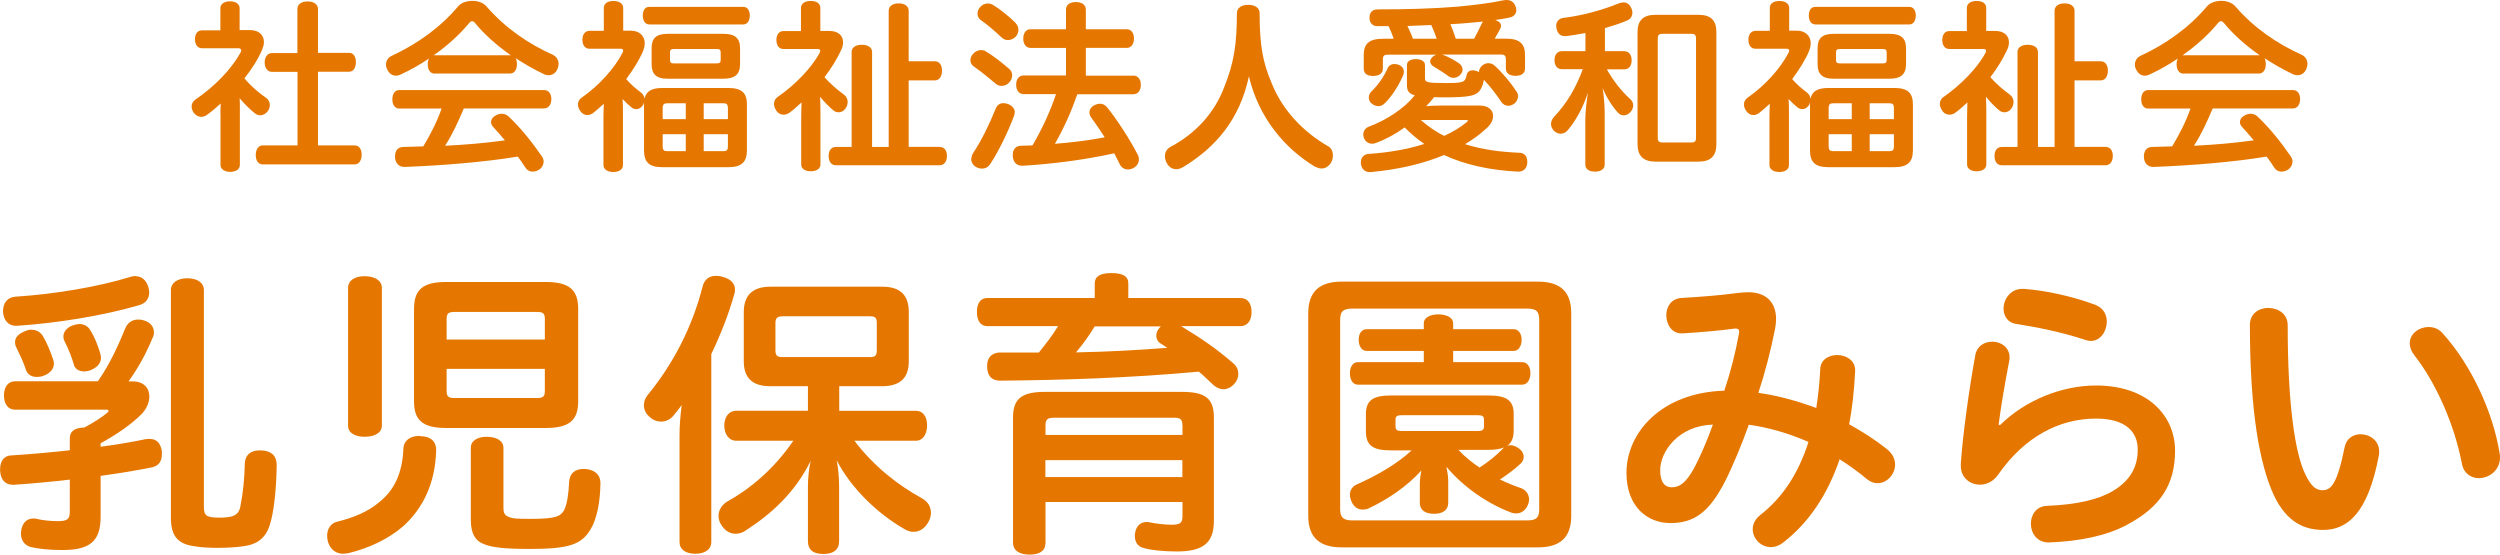 <?xml version="1.0" encoding="UTF-8"?><svg id="b" xmlns="http://www.w3.org/2000/svg" width="207.72" height="46.08" viewBox="0 0 207.72 46.08"><defs><style>.d{fill:#e57700;}</style></defs><g id="c"><g><path class="d" d="M18.31,9.4c0-.26,.02-.52,.03-.8-.37,.34-.75,.66-1.14,.94-.15,.11-.32,.17-.48,.17-.23,0-.45-.11-.63-.35-.11-.17-.17-.35-.17-.52,0-.22,.11-.42,.32-.57,1.58-1.08,2.97-2.49,3.75-3.91,.03-.08,.05-.12,.05-.18,0-.09-.08-.17-.21-.17h-3.03c-.38,0-.6-.29-.6-.75s.22-.74,.6-.74h1.51V.69c0-.35,.31-.58,.8-.58s.8,.22,.8,.58v1.81h.88c.68,0,1.14,.38,1.14,1,0,.18-.05,.38-.14,.61-.34,.8-.86,1.61-1.48,2.4,.58,.69,1.21,1.21,1.77,1.6,.23,.15,.34,.38,.34,.62,0,.17-.05,.32-.15,.48-.17,.23-.4,.37-.65,.37-.15,0-.32-.06-.45-.17-.4-.32-.86-.77-1.26-1.25,.02,.23,.02,.46,.02,.71v4.84c0,.34-.32,.57-.81,.57-.45,0-.8-.22-.8-.57v-4.32Zm4.28-3.43c-.37,0-.6-.34-.6-.78s.23-.78,.6-.78h2.12V.75c0-.4,.34-.63,.85-.63s.86,.23,.86,.63v3.64h2.58c.37,0,.57,.31,.57,.77s-.2,.8-.57,.8h-2.58v6.12h3.05c.37,0,.58,.32,.58,.78s-.22,.8-.58,.8h-7.64c-.37,0-.58-.32-.58-.78s.22-.8,.58-.8h2.89V5.97h-2.12Z"/><path class="d" d="M36.12,6.12c-.38,0-.58-.34-.58-.77,0-.18,.03-.35,.11-.49-.77,.52-1.57,.97-2.4,1.35-.11,.05-.23,.08-.35,.08-.28,0-.55-.15-.72-.51-.08-.14-.11-.28-.11-.41,0-.32,.18-.6,.49-.74,2.06-.95,4.03-2.34,5.51-4.11,.25-.29,.71-.45,1.17-.45s.89,.14,1.17,.45c1.55,1.8,3.49,3.12,5.52,4.03,.31,.15,.48,.43,.48,.75,0,.14-.03,.28-.09,.43-.15,.34-.41,.52-.74,.52-.14,0-.28-.03-.43-.11-.77-.37-1.55-.81-2.31-1.31,.08,.14,.11,.31,.11,.51,0,.43-.2,.77-.57,.77h-6.24Zm2.41,2.91c-.45,1.06-.92,2.11-1.55,3.08,1.66-.08,3.32-.22,4.97-.45-.32-.38-.65-.77-.98-1.12-.11-.12-.17-.26-.17-.4,0-.2,.11-.38,.34-.52,.18-.11,.37-.17,.55-.17,.22,0,.41,.08,.57,.23,1.05,.98,2,2.21,2.77,3.32,.09,.14,.14,.28,.14,.42,0,.25-.12,.49-.35,.66-.18,.12-.38,.18-.57,.18-.23,0-.45-.11-.58-.31-.2-.31-.41-.63-.65-.94-2.71,.45-6.24,.74-9.4,.86h-.03c-.43,0-.75-.31-.77-.81v-.05c0-.49,.23-.78,.66-.8,.57-.02,1.12-.03,1.69-.05,.6-1,1.14-2.04,1.52-3.14h-3.51c-.37,0-.58-.31-.58-.77s.22-.77,.58-.77h12.01c.4,0,.62,.31,.62,.75s-.22,.78-.62,.78h-6.66Zm3.83-4.44h.08c-1.14-.8-2.18-1.71-2.98-2.69-.08-.09-.15-.14-.25-.14-.06,0-.14,.05-.2,.12-.77,.94-1.8,1.89-2.97,2.71h6.32Z"/><path class="d" d="M52.43,2.55c.72,0,1.14,.46,1.14,1.05,0,.18-.05,.4-.12,.6-.32,.77-.83,1.58-1.42,2.37,.38,.45,.81,.8,1.18,1.08,.2,.14,.32,.34,.34,.55,.14-.62,.59-.89,1.48-.89h5.49c1.09,0,1.54,.4,1.54,1.35v3.83c0,.98-.45,1.4-1.54,1.4h-5.49c-1.09,0-1.52-.41-1.52-1.4v-3.97c-.02,.06-.03,.11-.06,.17-.15,.26-.38,.38-.58,.38-.14,0-.26-.05-.37-.12-.26-.22-.52-.45-.77-.72,.02,.31,.03,.63,.03,.97v4.51c0,.37-.32,.58-.8,.58s-.82-.22-.82-.58v-4.11c0-.29,.02-.63,.03-.98-.31,.29-.62,.55-.89,.77-.15,.11-.32,.17-.48,.17-.23,0-.45-.12-.61-.37-.11-.17-.17-.34-.17-.51,0-.22,.09-.41,.31-.57,1.42-.98,2.74-2.44,3.4-3.74,.03-.06,.05-.12,.05-.17,0-.09-.08-.15-.22-.15h-2.57c-.38,0-.6-.29-.6-.75,0-.43,.22-.74,.6-.74h1.18V.66c0-.37,.32-.58,.8-.58s.81,.22,.81,.58v1.89h.65Zm1.52-.52c-.35,0-.54-.32-.54-.74s.18-.72,.54-.72h7.81c.35,0,.54,.31,.54,.72s-.19,.74-.54,.74h-7.81Zm1.51,4.51c-.92,0-1.32-.37-1.32-1.21v-1.32c0-.85,.4-1.2,1.34-1.2h4.63c.95,0,1.38,.35,1.38,1.2v1.32c0,.85-.43,1.21-1.38,1.21h-4.65Zm1.52,2.04h-1.51c-.29,0-.41,.06-.41,.43v.89h1.92v-1.32Zm0,2.57h-1.92v.98c0,.37,.12,.43,.41,.43h1.51v-1.41Zm-.94-7.08c-.28,0-.37,.06-.37,.29v.62c0,.23,.09,.29,.37,.29h3.46c.29,0,.38-.06,.38-.29v-.62c0-.23-.09-.29-.38-.29h-3.46Zm4.44,4.94c0-.37-.11-.43-.4-.43h-1.61v1.32h2.01v-.89Zm-.4,3.55c.29,0,.4-.06,.4-.43v-.98h-2.01v1.41h1.61Z"/><path class="d" d="M68.9,2.57c.74,0,1.15,.38,1.15,.95,0,.2-.05,.43-.17,.66-.35,.75-.81,1.49-1.37,2.23,.52,.61,1.12,1.09,1.61,1.45,.22,.17,.31,.38,.31,.61,0,.19-.06,.38-.18,.55-.14,.2-.35,.31-.57,.31-.15,0-.31-.05-.45-.17-.32-.26-.72-.66-1.09-1.12,.02,.46,.03,.91,.03,1.28v4.34c0,.35-.31,.57-.8,.57s-.8-.22-.8-.57v-3.84c0-.46,.02-.89,.03-1.31-.34,.31-.66,.6-1,.85-.15,.11-.32,.17-.49,.17-.25,0-.48-.12-.63-.38-.11-.17-.17-.34-.17-.51,0-.25,.12-.48,.37-.63,1.35-.95,2.72-2.32,3.41-3.6,.05-.08,.06-.15,.06-.2,0-.09-.08-.14-.22-.14h-2.84c-.37,0-.58-.31-.58-.75s.22-.74,.58-.74h1.46V.66c0-.37,.34-.58,.8-.58,.51,0,.81,.2,.81,.58v1.91h.72Zm9.18,9.64c.38,0,.6,.29,.6,.74s-.22,.78-.6,.78h-8.63c-.38,0-.6-.31-.6-.77s.22-.75,.6-.75h1.31V4.32c0-.4,.37-.6,.85-.6s.85,.2,.85,.6v7.89h1.38V.89c0-.38,.34-.61,.83-.61s.83,.23,.83,.61V5.09h2.17c.38,0,.6,.32,.6,.78s-.21,.81-.6,.81h-2.17v5.52h2.58Z"/><path class="d" d="M83.82,5.69c.19,.15,.28,.35,.28,.57,0,.18-.08,.38-.2,.54-.18,.22-.43,.34-.68,.34-.17,0-.34-.06-.48-.18-.52-.43-1.26-1.05-1.86-1.46-.15-.11-.25-.29-.25-.49,0-.17,.06-.35,.2-.51,.17-.22,.43-.34,.68-.34,.14,0,.28,.03,.4,.11,.6,.35,1.35,.94,1.91,1.43Zm.49,3.64c0,.09-.02,.2-.06,.31-.49,1.31-1.25,2.89-1.98,4-.17,.25-.4,.37-.68,.37-.17,0-.35-.05-.52-.15-.23-.15-.37-.37-.37-.63,0-.17,.06-.35,.17-.54,.65-.95,1.38-2.46,1.85-3.64,.12-.32,.35-.48,.65-.48,.12,0,.26,.03,.4,.08,.35,.14,.55,.4,.55,.69Zm.06-7.43c.17,.17,.25,.38,.25,.58s-.08,.4-.23,.57c-.17,.17-.4,.28-.65,.28-.17,0-.35-.06-.52-.22-.52-.49-1.18-1.06-1.75-1.46-.15-.11-.25-.31-.25-.51,0-.18,.06-.38,.21-.54,.18-.22,.41-.31,.65-.31,.15,0,.31,.05,.43,.12,.57,.34,1.35,.97,1.86,1.48Zm9.8,4.38c.38,0,.62,.31,.62,.77s-.23,.78-.62,.78h-4.66c-.49,1.43-1.11,2.81-1.86,4.12,1.38-.11,2.77-.28,4.14-.54-.38-.58-.77-1.17-1.12-1.64-.11-.14-.15-.29-.15-.43,0-.23,.14-.46,.41-.6,.17-.08,.32-.12,.48-.12,.23,0,.43,.11,.6,.32,.86,1.09,1.86,2.63,2.51,3.89,.08,.14,.11,.28,.11,.41,0,.29-.15,.55-.45,.72-.15,.08-.31,.12-.46,.12-.28,0-.54-.14-.68-.43-.14-.29-.29-.58-.46-.91-2.49,.55-5.21,.89-7.58,1.03h-.08c-.43,0-.72-.26-.77-.77v-.12c0-.51,.28-.75,.66-.77,.32,0,.65-.02,.98-.03,.78-1.35,1.46-2.78,1.95-4.26h-2.68c-.4,0-.63-.31-.63-.78s.23-.77,.63-.77h3.51V3.98h-2.95c-.37,0-.6-.32-.6-.78s.23-.77,.6-.77h2.95V.8c0-.4,.32-.63,.82-.63s.83,.23,.83,.63v1.63h3.4c.37,0,.6,.31,.6,.77s-.23,.78-.6,.78h-3.4v2.31h3.95Z"/><path class="d" d="M98.28,13.89c-.17,.11-.37,.17-.55,.17-.29,0-.58-.15-.77-.48-.11-.2-.17-.4-.17-.6,0-.31,.15-.6,.45-.77,2.12-1.12,3.71-2.86,4.51-5.06,.75-1.88,1.02-3.4,1.02-6.06,0-.45,.41-.69,.95-.69s.94,.25,.94,.69c0,2.65,.25,4.09,1.03,5.89,.85,2.11,2.52,3.95,4.71,5.2,.23,.14,.35,.43,.35,.74,0,.22-.06,.43-.17,.62-.22,.32-.49,.46-.78,.46-.17,0-.35-.06-.54-.15-2.52-1.51-4.69-4.09-5.49-7.51-.77,3.61-2.77,5.91-5.48,7.55Z"/><path class="d" d="M122.95,8.77c.71,0,1.11,.38,1.11,.86,0,.32-.17,.71-.55,1.03-.52,.49-1.12,.92-1.78,1.32,1.43,.45,2.95,.65,4.49,.71,.46,.02,.68,.29,.68,.78v.05c-.03,.48-.32,.74-.74,.74h-.06c-2.32-.12-4.37-.57-6.12-1.38-1.72,.72-3.75,1.2-6.09,1.42h-.08c-.38,0-.68-.23-.74-.71v-.11c0-.38,.25-.66,.63-.69,1.75-.12,3.31-.4,4.64-.83-.58-.4-1.12-.86-1.63-1.37-.75,.54-1.55,.98-2.4,1.29-.11,.05-.2,.06-.31,.06-.26,0-.51-.14-.65-.41-.05-.12-.08-.25-.08-.35,0-.29,.17-.54,.45-.65,1.48-.55,2.95-1.51,3.83-2.61-.55-.15-.65-.43-.65-.88v-1.64c0-.34,.34-.49,.75-.49s.75,.17,.75,.49v1.09c0,.34,.12,.41,1.74,.41,1.45,0,1.6-.06,1.72-.66,.06-.28,.25-.4,.51-.4,.05,0,.11,0,.17,.02,.14,.03,.26,.08,.35,.12v-.02c0-.18,.09-.37,.29-.54,.14-.11,.32-.17,.49-.17s.35,.06,.49,.18c.68,.61,1.43,1.52,1.86,2.2,.08,.11,.11,.23,.11,.37,0,.25-.14,.51-.37,.65-.14,.09-.29,.14-.43,.14-.23,0-.46-.11-.6-.34-.4-.6-.94-1.31-1.45-1.83v.05c-.03,.25-.11,.48-.22,.68-.31,.6-.86,.74-3.09,.74-.31,0-.57,0-.81-.02-.2,.26-.43,.52-.66,.75,.38-.03,.77-.05,1.21-.05h3.21Zm-7.15-5.55c-.12-.35-.26-.71-.43-1.05h-.95c-.37,0-.63-.26-.63-.68,0-.45,.22-.71,.68-.71,2.35,0,4.6-.06,6.67-.23,1.45-.14,2.8-.31,3.75-.52,.11-.02,.2-.03,.28-.03,.34,0,.6,.15,.74,.49,.06,.12,.08,.23,.08,.34,0,.34-.25,.58-.58,.63-.35,.08-.74,.14-1.17,.2,.32,.11,.48,.28,.48,.49,0,.06-.02,.12-.05,.2-.14,.28-.31,.57-.48,.86h.92c1.14,0,1.6,.41,1.6,1.35v1.14c0,.41-.32,.6-.78,.6s-.81-.18-.81-.6v-.77c0-.31-.12-.4-.4-.4h-4.91c.06,.02,.11,.03,.15,.05,.43,.17,.95,.45,1.31,.71,.15,.12,.25,.31,.25,.48,0,.14-.05,.26-.14,.38-.14,.2-.38,.32-.61,.32-.14,0-.29-.05-.42-.14-.35-.26-.86-.58-1.24-.81-.18-.11-.28-.26-.28-.41,0-.12,.05-.25,.17-.35,.09-.11,.23-.18,.37-.22h-4.07c-.28,0-.4,.09-.4,.4v.77c0,.41-.34,.6-.81,.6s-.78-.18-.78-.6v-1.14c0-.94,.45-1.35,1.6-1.35h.92Zm.85,2.72c0,.12-.03,.25-.09,.37-.37,.85-.92,1.69-1.49,2.26-.17,.17-.35,.25-.55,.25s-.38-.08-.57-.23c-.14-.12-.22-.31-.22-.49s.08-.37,.23-.51c.51-.49,1.05-1.25,1.32-1.89,.11-.25,.32-.38,.58-.38,.11,0,.23,.02,.35,.06,.29,.12,.43,.32,.43,.57Zm2.72-2.72c-.12-.38-.28-.77-.45-1.14-.66,.03-1.32,.05-1.98,.08,.17,.34,.32,.69,.46,1.06h1.97Zm-1.32,6.75c.6,.52,1.24,.98,1.95,1.32,.69-.32,1.31-.69,1.83-1.11,.09-.06,.14-.12,.14-.15,0-.05-.08-.06-.23-.06h-3.69Zm4.43-6.75c.23-.43,.46-.88,.63-1.25,.03-.08,.08-.14,.12-.18-.58,.06-1.21,.12-1.89,.17-.28,.02-.55,.03-.83,.05,.17,.4,.32,.8,.45,1.21h1.52Z"/><path class="d" d="M134.97,4.26c.37,0,.6,.29,.6,.75s-.23,.75-.6,.75h-1.46c.51,.92,1.25,1.86,1.91,2.44,.18,.15,.28,.35,.28,.55s-.08,.38-.22,.55c-.15,.18-.35,.28-.57,.28-.17,0-.34-.06-.46-.2-.43-.46-.95-1.23-1.29-2.06,.11,.68,.17,1.49,.17,2.12v4.23c0,.37-.31,.59-.81,.59s-.8-.22-.8-.59v-3.71c0-.66,.11-1.54,.22-2.28-.37,1.18-.98,2.31-1.69,3.15-.14,.17-.35,.28-.58,.28-.19,0-.38-.08-.54-.23-.17-.17-.26-.37-.26-.58,0-.2,.08-.4,.26-.6,1.06-1.11,1.85-2.48,2.38-3.95h-1.72c-.4,0-.63-.29-.63-.75s.23-.75,.63-.75h1.94v-1.51c-.54,.11-1.09,.2-1.6,.26h-.11c-.37,0-.6-.2-.69-.63-.02-.06-.03-.14-.03-.22,0-.35,.23-.61,.57-.66,1.55-.18,3.29-.66,4.6-1.2,.15-.06,.29-.09,.42-.09,.28,0,.49,.14,.63,.43,.08,.15,.11,.29,.11,.43,0,.29-.15,.52-.45,.65-.52,.22-1.15,.43-1.83,.63v1.91h1.64Zm7.64,7.72c0,.97-.46,1.45-1.49,1.45h-3.57c-1.01,0-1.49-.48-1.49-1.45V2.66c0-.97,.48-1.43,1.49-1.43h3.57c1.03,0,1.49,.46,1.49,1.43V11.98Zm-4.87-.54c0,.31,.11,.4,.4,.4h2.38c.29,0,.4-.09,.4-.4V3.21c0-.31-.11-.4-.4-.4h-2.38c-.29,0-.4,.09-.4,.4V11.44Z"/><path class="d" d="M149.31,2.55c.72,0,1.14,.46,1.14,1.05,0,.18-.05,.4-.12,.6-.32,.77-.83,1.58-1.42,2.37,.38,.45,.81,.8,1.18,1.08,.2,.14,.32,.34,.34,.55,.14-.62,.59-.89,1.48-.89h5.49c1.09,0,1.54,.4,1.54,1.35v3.83c0,.98-.45,1.4-1.54,1.4h-5.49c-1.09,0-1.52-.41-1.52-1.4v-3.97c-.02,.06-.03,.11-.06,.17-.15,.26-.38,.38-.58,.38-.14,0-.26-.05-.37-.12-.26-.22-.52-.45-.77-.72,.02,.31,.03,.63,.03,.97v4.51c0,.37-.32,.58-.8,.58s-.82-.22-.82-.58v-4.11c0-.29,.02-.63,.03-.98-.31,.29-.62,.55-.89,.77-.15,.11-.32,.17-.48,.17-.23,0-.45-.12-.61-.37-.11-.17-.17-.34-.17-.51,0-.22,.09-.41,.31-.57,1.42-.98,2.74-2.44,3.4-3.74,.03-.06,.05-.12,.05-.17,0-.09-.08-.15-.22-.15h-2.57c-.38,0-.6-.29-.6-.75,0-.43,.22-.74,.6-.74h1.18V.66c0-.37,.32-.58,.8-.58s.81,.22,.81,.58v1.89h.65Zm1.52-.52c-.35,0-.54-.32-.54-.74s.18-.72,.54-.72h7.81c.35,0,.54,.31,.54,.72s-.19,.74-.54,.74h-7.81Zm1.51,4.51c-.92,0-1.32-.37-1.32-1.21v-1.32c0-.85,.4-1.2,1.34-1.2h4.63c.95,0,1.38,.35,1.38,1.2v1.32c0,.85-.43,1.21-1.38,1.21h-4.65Zm1.52,2.04h-1.51c-.29,0-.41,.06-.41,.43v.89h1.92v-1.32Zm0,2.57h-1.92v.98c0,.37,.12,.43,.41,.43h1.51v-1.41Zm-.94-7.08c-.28,0-.37,.06-.37,.29v.62c0,.23,.09,.29,.37,.29h3.46c.29,0,.38-.06,.38-.29v-.62c0-.23-.09-.29-.38-.29h-3.46Zm4.44,4.94c0-.37-.11-.43-.4-.43h-1.61v1.32h2.01v-.89Zm-.4,3.55c.29,0,.4-.06,.4-.43v-.98h-2.01v1.41h1.61Z"/><path class="d" d="M165.77,2.57c.74,0,1.15,.38,1.15,.95,0,.2-.05,.43-.17,.66-.35,.75-.81,1.49-1.37,2.23,.52,.61,1.12,1.09,1.61,1.45,.22,.17,.31,.38,.31,.61,0,.19-.06,.38-.18,.55-.14,.2-.35,.31-.57,.31-.15,0-.31-.05-.45-.17-.32-.26-.72-.66-1.09-1.12,.02,.46,.03,.91,.03,1.28v4.34c0,.35-.31,.57-.8,.57s-.8-.22-.8-.57v-3.84c0-.46,.02-.89,.03-1.31-.34,.31-.66,.6-1,.85-.15,.11-.32,.17-.49,.17-.25,0-.48-.12-.63-.38-.11-.17-.17-.34-.17-.51,0-.25,.12-.48,.37-.63,1.35-.95,2.72-2.32,3.41-3.6,.05-.08,.06-.15,.06-.2,0-.09-.08-.14-.22-.14h-2.84c-.37,0-.58-.31-.58-.75s.22-.74,.58-.74h1.46V.66c0-.37,.34-.58,.8-.58,.51,0,.81,.2,.81,.58v1.91h.72Zm9.18,9.64c.38,0,.6,.29,.6,.74s-.22,.78-.6,.78h-8.63c-.38,0-.6-.31-.6-.77s.22-.75,.6-.75h1.31V4.32c0-.4,.37-.6,.85-.6s.85,.2,.85,.6v7.89h1.38V.89c0-.38,.34-.61,.83-.61s.83,.23,.83,.61V5.09h2.17c.38,0,.6,.32,.6,.78s-.21,.81-.6,.81h-2.17v5.52h2.58Z"/><path class="d" d="M181.43,6.12c-.38,0-.58-.34-.58-.77,0-.18,.03-.35,.11-.49-.77,.52-1.57,.97-2.4,1.35-.11,.05-.23,.08-.35,.08-.28,0-.55-.15-.72-.51-.08-.14-.11-.28-.11-.41,0-.32,.18-.6,.49-.74,2.06-.95,4.03-2.34,5.51-4.11,.25-.29,.71-.45,1.17-.45s.89,.14,1.17,.45c1.55,1.8,3.49,3.12,5.52,4.03,.31,.15,.48,.43,.48,.75,0,.14-.03,.28-.09,.43-.15,.34-.41,.52-.74,.52-.14,0-.28-.03-.43-.11-.77-.37-1.55-.81-2.31-1.31,.08,.14,.11,.31,.11,.51,0,.43-.2,.77-.57,.77h-6.24Zm2.41,2.91c-.45,1.06-.92,2.11-1.55,3.08,1.66-.08,3.32-.22,4.97-.45-.32-.38-.65-.77-.98-1.12-.11-.12-.17-.26-.17-.4,0-.2,.11-.38,.34-.52,.18-.11,.37-.17,.55-.17,.22,0,.41,.08,.57,.23,1.05,.98,2,2.21,2.77,3.32,.09,.14,.14,.28,.14,.42,0,.25-.12,.49-.35,.66-.18,.12-.38,.18-.57,.18-.23,0-.45-.11-.58-.31-.2-.31-.41-.63-.65-.94-2.71,.45-6.24,.74-9.4,.86h-.03c-.43,0-.75-.31-.77-.81v-.05c0-.49,.23-.78,.66-.8,.57-.02,1.12-.03,1.69-.05,.6-1,1.14-2.04,1.52-3.14h-3.51c-.37,0-.58-.31-.58-.77s.22-.77,.58-.77h12.01c.4,0,.61,.31,.61,.75s-.21,.78-.61,.78h-6.66Zm3.83-4.44h.08c-1.14-.8-2.18-1.71-2.98-2.69-.08-.09-.15-.14-.25-.14-.06,0-.14,.05-.2,.12-.77,.94-1.8,1.89-2.97,2.71h6.32Z"/><path class="d" d="M8.36,37.12c1.31-.18,2.57-.38,3.73-.63,.1-.02,.23-.02,.33-.02,.63,0,.93,.38,1.03,1.03v.23c0,.63-.28,1.03-.96,1.13-1.28,.25-2.69,.48-4.13,.68v3.42c0,2.04-.93,2.74-3.17,2.74-1.13,0-2.01-.1-2.64-.25-.48-.13-.81-.53-.81-1.11,0-.1,0-.2,.03-.3,.1-.63,.5-.96,.98-.96,.08,0,.18,0,.25,.02,.5,.13,1.21,.2,1.79,.2,.81,0,1.01-.15,1.01-.83v-2.62c-1.56,.18-3.15,.33-4.66,.43h-.05c-.65,0-1.03-.4-1.08-1.16v-.15c0-.66,.33-1.11,.91-1.13,1.61-.1,3.27-.25,4.88-.43v-.98c0-.58,.35-.88,1.21-.91,.75-.4,1.43-.83,1.91-1.23,.08-.08,.1-.13,.1-.15,0-.08-.08-.1-.2-.1H1.26c-.6,0-.93-.48-.93-1.18s.33-1.18,.93-1.18h6.87c1.06-1.51,1.79-3.2,2.29-4.43,.2-.45,.58-.7,1.06-.7,.15,0,.33,.02,.5,.08,.53,.15,.81,.55,.81,.98,0,.15-.02,.3-.1,.43-.5,1.23-1.13,2.42-2.01,3.65h.35c.91,0,1.38,.55,1.38,1.26,0,.45-.2,.96-.6,1.41-.91,.93-2.24,1.81-3.45,2.47v.3Zm2.9-14.17c.53,0,.88,.33,1.06,.88,.05,.18,.08,.33,.08,.45,0,.55-.3,.93-.85,1.08-3.02,.88-6.82,1.49-10.14,1.71h-.1c-.58,0-1.03-.43-1.06-1.21,0-.7,.38-1.16,1.03-1.21,3.17-.2,6.87-.81,9.54-1.64,.18-.05,.33-.08,.45-.08ZM2.62,27.4c.4,0,.73,.18,.93,.5,.35,.58,.65,1.33,.88,2.01,.03,.1,.05,.2,.05,.3,0,.43-.3,.81-.86,1.01-.2,.08-.38,.1-.55,.1-.45,0-.78-.2-.91-.58-.2-.63-.53-1.31-.81-1.89-.08-.15-.1-.3-.1-.43,0-.38,.28-.68,.78-.88,.2-.1,.4-.15,.58-.15Zm3.95-.48c.4,0,.73,.18,.91,.48,.38,.58,.65,1.31,.83,1.89,.05,.15,.08,.3,.08,.43,0,.4-.23,.73-.7,.96-.23,.13-.48,.18-.71,.18-.38,0-.73-.18-.83-.53-.15-.53-.45-1.33-.78-1.96-.08-.15-.1-.28-.1-.43,0-.35,.25-.68,.7-.88,.23-.08,.43-.13,.6-.13Zm10.37,15.13c0,.81,.18,.96,1.33,.96,1.26,0,1.64-.28,1.74-1.16,.18-.88,.3-2.04,.33-3.32,.02-.7,.45-1.11,1.23-1.11h.08c.88,.02,1.34,.43,1.34,1.23-.03,2.11-.25,4-.58,4.98-.33,1.06-1.03,1.61-2.21,1.76-.53,.08-1.33,.13-2.17,.13-.7,0-1.43-.05-1.99-.15-1.28-.2-1.84-.86-1.84-2.34V24.1c0-.6,.55-.98,1.36-.98,.85,0,1.38,.38,1.38,.98v17.95Z"/><path class="d" d="M36.24,37.37v.08c-.08,2.72-1.11,4.83-2.79,6.32-1.26,1.06-2.84,1.79-4.5,2.19-.15,.02-.28,.05-.43,.05-.58,0-1.06-.33-1.26-.96-.05-.18-.08-.35-.08-.53,0-.58,.3-1.06,.86-1.18,1.41-.35,2.59-.85,3.52-1.66,1.21-.98,1.89-2.39,1.96-4.48,.05-.6,.58-.98,1.28-.98,.02,0,.08,0,.13,.02,.91,.02,1.31,.48,1.31,1.13Zm-4.51-2.01c0,.6-.6,.93-1.43,.93s-1.38-.33-1.38-.93v-11.43c0-.65,.58-.98,1.38-.98s1.43,.33,1.43,.98v11.43Zm13.62-11.93c1.96,0,2.69,.66,2.69,2.24v7.68c0,1.56-.73,2.21-2.69,2.21h-8.28c-1.96,0-2.67-.65-2.67-2.21v-7.68c0-1.58,.7-2.24,2.67-2.24h8.28Zm-.08,4.78v-1.71c0-.45-.15-.58-.63-.58h-6.9c-.48,0-.63,.13-.63,.58v1.71h8.16Zm-8.16,4.28c0,.45,.15,.58,.63,.58h6.9c.48,0,.63-.13,.63-.58v-1.84h-8.16v1.84Zm2.01,4.71c0-.58,.55-.91,1.33-.91s1.38,.33,1.38,.91v5.01c0,.38,.1,.58,.35,.7,.38,.2,.86,.2,1.99,.2,1.96,0,2.39-.2,2.69-.7,.25-.48,.38-1.33,.43-2.37,.03-.65,.43-1.08,1.21-1.08h.08c.83,.05,1.31,.48,1.31,1.16v.05c-.02,1.49-.28,2.94-.83,3.83-.75,1.23-1.74,1.61-5.03,1.61-1.96,0-3.2-.1-3.93-.45-.58-.23-.98-.83-.98-1.91v-6.04Z"/><path class="d" d="M56.46,36.19c0-.86,.08-1.71,.18-2.54-.2,.28-.4,.55-.6,.78-.28,.4-.7,.6-1.11,.6-.3,0-.63-.1-.88-.33-.38-.28-.55-.65-.55-1.03,0-.28,.1-.58,.3-.83,2.14-2.62,3.7-5.61,4.58-9.04,.15-.58,.53-.88,1.11-.88,.15,0,.35,.02,.55,.08,.68,.18,1.03,.55,1.03,1.08,0,.15-.02,.28-.08,.43-.43,1.54-1.08,3.22-1.89,4.91v15.61c0,.63-.53,.98-1.33,.98s-1.31-.35-1.31-.98v-8.84Zm7.53-4.1c-1.56,0-2.19-.78-2.19-2.06v-4.1c0-1.34,.68-2.11,2.21-2.11h9.29c1.59,0,2.21,.78,2.21,2.11v4.1c0,1.28-.63,2.06-2.21,2.06h-3.57v2.04h6.37c.6,0,.93,.5,.93,1.21s-.33,1.28-.93,1.28h-5.11c1.64,2.16,3.67,3.72,5.61,4.78,.53,.3,.75,.73,.75,1.21,0,.28-.08,.55-.25,.83-.3,.5-.73,.75-1.21,.75-.28,0-.55-.1-.83-.28-2.11-1.23-4.3-3.27-5.54-5.66,.13,.63,.2,1.49,.2,2.14v4.58c0,.68-.43,1.06-1.31,1.06s-1.28-.38-1.28-1.06v-4.58c0-.68,.08-1.46,.23-2.11-1.28,2.62-3.25,4.41-5.39,5.79-.25,.18-.55,.28-.86,.28-.4,0-.81-.2-1.11-.63-.2-.28-.3-.55-.3-.86,0-.45,.25-.88,.68-1.16,1.91-1.06,3.88-2.67,5.54-5.08h-4.76c-.6,0-.98-.55-.98-1.26s.38-1.23,.98-1.23h5.97v-2.04h-3.15Zm8.26-2.42c.43,0,.6-.08,.6-.55v-2.29c0-.48-.18-.55-.6-.55h-7.17c-.45,0-.65,.1-.65,.55v2.29c0,.48,.2,.55,.63,.55h7.2Z"/><path class="d" d="M98.14,27.1c1.81,1.11,2.82,1.79,4.35,3.1,.28,.25,.4,.55,.4,.88,0,.3-.13,.6-.35,.83-.28,.3-.58,.43-.91,.43-.28,0-.55-.13-.81-.35-.43-.4-.81-.78-1.21-1.11-5.81,.53-11.25,.7-16.56,.75-.68-.02-1.03-.43-1.03-1.18v-.08c0-.65,.38-1.03,.98-1.08h3.32c.55-.7,1.13-1.41,1.59-2.19h-5.86c-.58,0-.88-.45-.88-1.18s.3-1.16,.88-1.16h8.91v-1.21c0-.58,.45-.86,1.38-.86,.98,0,1.41,.28,1.41,.86v1.21h9.31c.6,0,.93,.45,.93,1.16s-.33,1.18-.93,1.18h-4.93Zm-11.28,18.05c0,.63-.5,.93-1.31,.93s-1.38-.3-1.38-1.01v-10.4c0-1.61,.81-2.11,2.67-2.11h11.35c1.89,0,2.67,.5,2.67,2.11v8.61c0,1.84-.91,2.54-3.07,2.54-1.06,0-2.14-.1-2.74-.28-.5-.1-.76-.5-.76-1.01,0-.1,0-.18,.03-.28,.1-.6,.5-.88,.96-.88,.08,0,.15,0,.23,.03,.48,.1,1.26,.2,1.81,.2,.73,0,.93-.13,.93-.73v-1.16h-11.38v3.42Zm11.38-9.84c0-.48-.18-.6-.65-.6h-10.04c-.48,0-.68,.13-.68,.6v.83h11.38v-.83Zm-11.38,4.33h11.38v-1.41h-11.38v1.41Zm4.1-12.53c-.45,.75-.98,1.49-1.56,2.17,2.54-.05,5.06-.18,7.58-.38-.15-.1-.33-.23-.53-.35-.25-.15-.38-.4-.38-.65s.1-.48,.3-.7l.08-.08h-5.49Z"/><path class="d" d="M127.78,23.4c1.84,0,2.77,.81,2.77,2.62v16.84c0,1.81-.93,2.62-2.77,2.62h-16.31c-1.81,0-2.77-.81-2.77-2.62V26.02c0-1.81,.96-2.62,2.77-2.62h16.31Zm-15.4,2.24c-.81,0-1.03,.25-1.03,.96v15.68c0,.7,.23,.96,1.03,.96h14.5c.81,0,1.01-.25,1.01-.96v-15.68c0-.7-.2-.96-1.01-.96h-14.5Zm8.36,4.45h5.74c.45,0,.68,.43,.68,.91,0,.5-.23,.96-.68,.96h-13.67c-.43,0-.65-.45-.65-.96,0-.48,.23-.91,.65-.91h5.49v-.93h-4.73c-.43,0-.68-.4-.68-.93s.25-.88,.68-.88h4.73v-.5c0-.43,.48-.73,1.21-.73s1.23,.3,1.23,.73v.5h5.03c.4,0,.66,.38,.66,.88s-.25,.93-.66,.93h-5.03v.93Zm5.03,5.69c0,.6-.18,1.01-.53,1.26,.08-.02,.15-.05,.25-.05,.23,0,.48,.1,.73,.28,.25,.18,.38,.43,.38,.7,0,.18-.08,.38-.23,.53-.53,.5-1.13,.93-1.74,1.34,.58,.28,1.18,.53,1.79,.73,.4,.18,.63,.53,.63,.93,0,.13-.03,.28-.1,.45-.18,.45-.55,.71-.98,.71-.15,0-.33-.03-.48-.1-1.96-.75-3.95-2.14-5.31-3.78,.08,.4,.15,.78,.15,1.26v1.74c0,.6-.45,.91-1.18,.91s-1.18-.3-1.18-.91v-1.53c0-.4,.05-.78,.13-1.16-1.18,1.31-2.77,2.39-4.38,3.15-.18,.08-.33,.1-.5,.1-.38,0-.73-.2-.93-.68-.08-.18-.13-.38-.13-.55,0-.35,.18-.68,.55-.85,1.66-.73,3.37-1.71,4.58-2.84h-1.74c-1.43,0-2.06-.38-2.06-1.56v-1.46c0-1.16,.63-1.54,2.06-1.54h8.13c1.46,0,2.09,.38,2.09,1.54v1.41Zm-9.34-1.28c-.35,0-.48,.1-.48,.35v.58c0,.28,.13,.38,.48,.38h6.39c.35,0,.48-.1,.48-.38v-.58c0-.25-.13-.35-.48-.35h-6.39Zm4.76,2.89c.5,.55,1.11,1.03,1.74,1.46,.7-.45,1.43-1.03,1.96-1.59,.03-.02,.05-.05,.08-.08-.33,.13-.75,.2-1.31,.2h-2.47Z"/><path class="d" d="M145.31,35.28c-.55,1.54-1.31,3.4-1.96,4.68-1.36,2.67-2.64,3.5-4.56,3.5s-3.65-1.36-3.65-4.18c0-3.27,2.82-6.65,8.13-6.82,.53-1.58,.91-3.07,1.23-4.81v-.1c0-.18-.1-.25-.28-.25h-.08c-1.33,.18-2.74,.3-4.35,.4h-.08c-.81,0-1.26-.75-1.26-1.51,0-.68,.38-1.36,1.23-1.43,1.58-.1,3.1-.2,4.81-.43,.28-.02,.53-.05,.76-.05,1.56,0,2.32,.91,2.32,2.22,0,.28-.03,.53-.08,.81-.38,1.91-.86,3.72-1.39,5.33,1.64,.23,3.25,.68,4.81,1.26,.15-1.01,.28-2.06,.33-3.22,.02-.81,.73-1.18,1.41-1.18,.73,0,1.49,.43,1.49,1.26v.08c-.08,1.56-.23,3.05-.5,4.41,1.08,.6,2.19,1.31,3.07,2.01,.53,.4,.75,.88,.75,1.33,0,.83-.68,1.56-1.46,1.56-.28,0-.55-.1-.83-.3-.75-.63-1.56-1.21-2.32-1.69-1.01,2.97-2.59,5.31-4.73,6.95-.33,.25-.68,.35-.98,.35-.83,0-1.51-.7-1.51-1.49,0-.4,.18-.83,.63-1.18,1.86-1.46,3.17-3.45,4-6.07-1.64-.73-3.45-1.23-4.96-1.43Zm-7.37,3.8c0,1.06,.45,1.41,.96,1.41,.65,0,1.18-.38,1.81-1.51,.53-.96,1.13-2.37,1.61-3.7-2.84,.08-4.38,2.22-4.38,3.8Z"/><path class="d" d="M166.17,35.33c2.11-2.09,5.16-3.3,7.98-3.3,4.33,0,6.57,2.54,6.57,5.41s-1.26,4.71-4,6.17c-1.71,.91-3.9,1.36-6.44,1.46h-.08c-.96,0-1.46-.78-1.46-1.56,0-.73,.45-1.46,1.36-1.48,2.39-.1,4.2-.5,5.41-1.21,1.38-.81,2.11-1.91,2.11-3.47,0-1.43-.96-2.57-3.47-2.57-3.05,0-5.94,1.51-8.13,4.66-.4,.58-.98,.83-1.51,.83-.83,0-1.59-.58-1.59-1.56v-.18c.15-2.32,.68-6.17,1.21-9.06,.15-.73,.75-1.08,1.41-1.08,.7,0,1.43,.45,1.43,1.31,0,.1,0,.2-.03,.3-.43,2.24-.68,3.77-.88,5.28l.1,.05Zm7.95-9.99c.65,.25,.93,.81,.93,1.38,0,.81-.53,1.61-1.33,1.61-.15,0-.28-.03-.43-.08-2.06-.68-4.13-1.08-5.74-1.33-.75-.1-1.08-.68-1.08-1.28,0-.78,.58-1.64,1.56-1.64h.13c1.76,.13,4,.6,5.97,1.34Z"/><path class="d" d="M188.49,25.59c.78,0,1.59,.48,1.59,1.43,0,6.54,.6,10.6,1.46,12.38,.5,1.06,.93,1.33,1.43,1.33,.68,0,1.21-.43,1.84-3.57,.15-.75,.73-1.08,1.33-1.08,.76,0,1.54,.53,1.54,1.43,0,.1,0,.2-.02,.3-.91,4.91-2.67,6.22-4.63,6.22-1.56,0-3.02-.63-4.08-2.84-1.21-2.59-2.01-7-2.01-14.2,0-.96,.78-1.41,1.56-1.41Zm11.73,2.94c0-.81,.78-1.36,1.56-1.36,.43,0,.86,.15,1.18,.53,2.37,2.62,4.18,6.52,4.73,9.97,.03,.1,.03,.23,.03,.35,0,1.06-.91,1.71-1.76,1.71-.63,0-1.26-.38-1.41-1.23-.63-3.25-2.14-6.67-3.93-8.96-.28-.35-.4-.71-.4-1.01Z"/></g></g></svg>